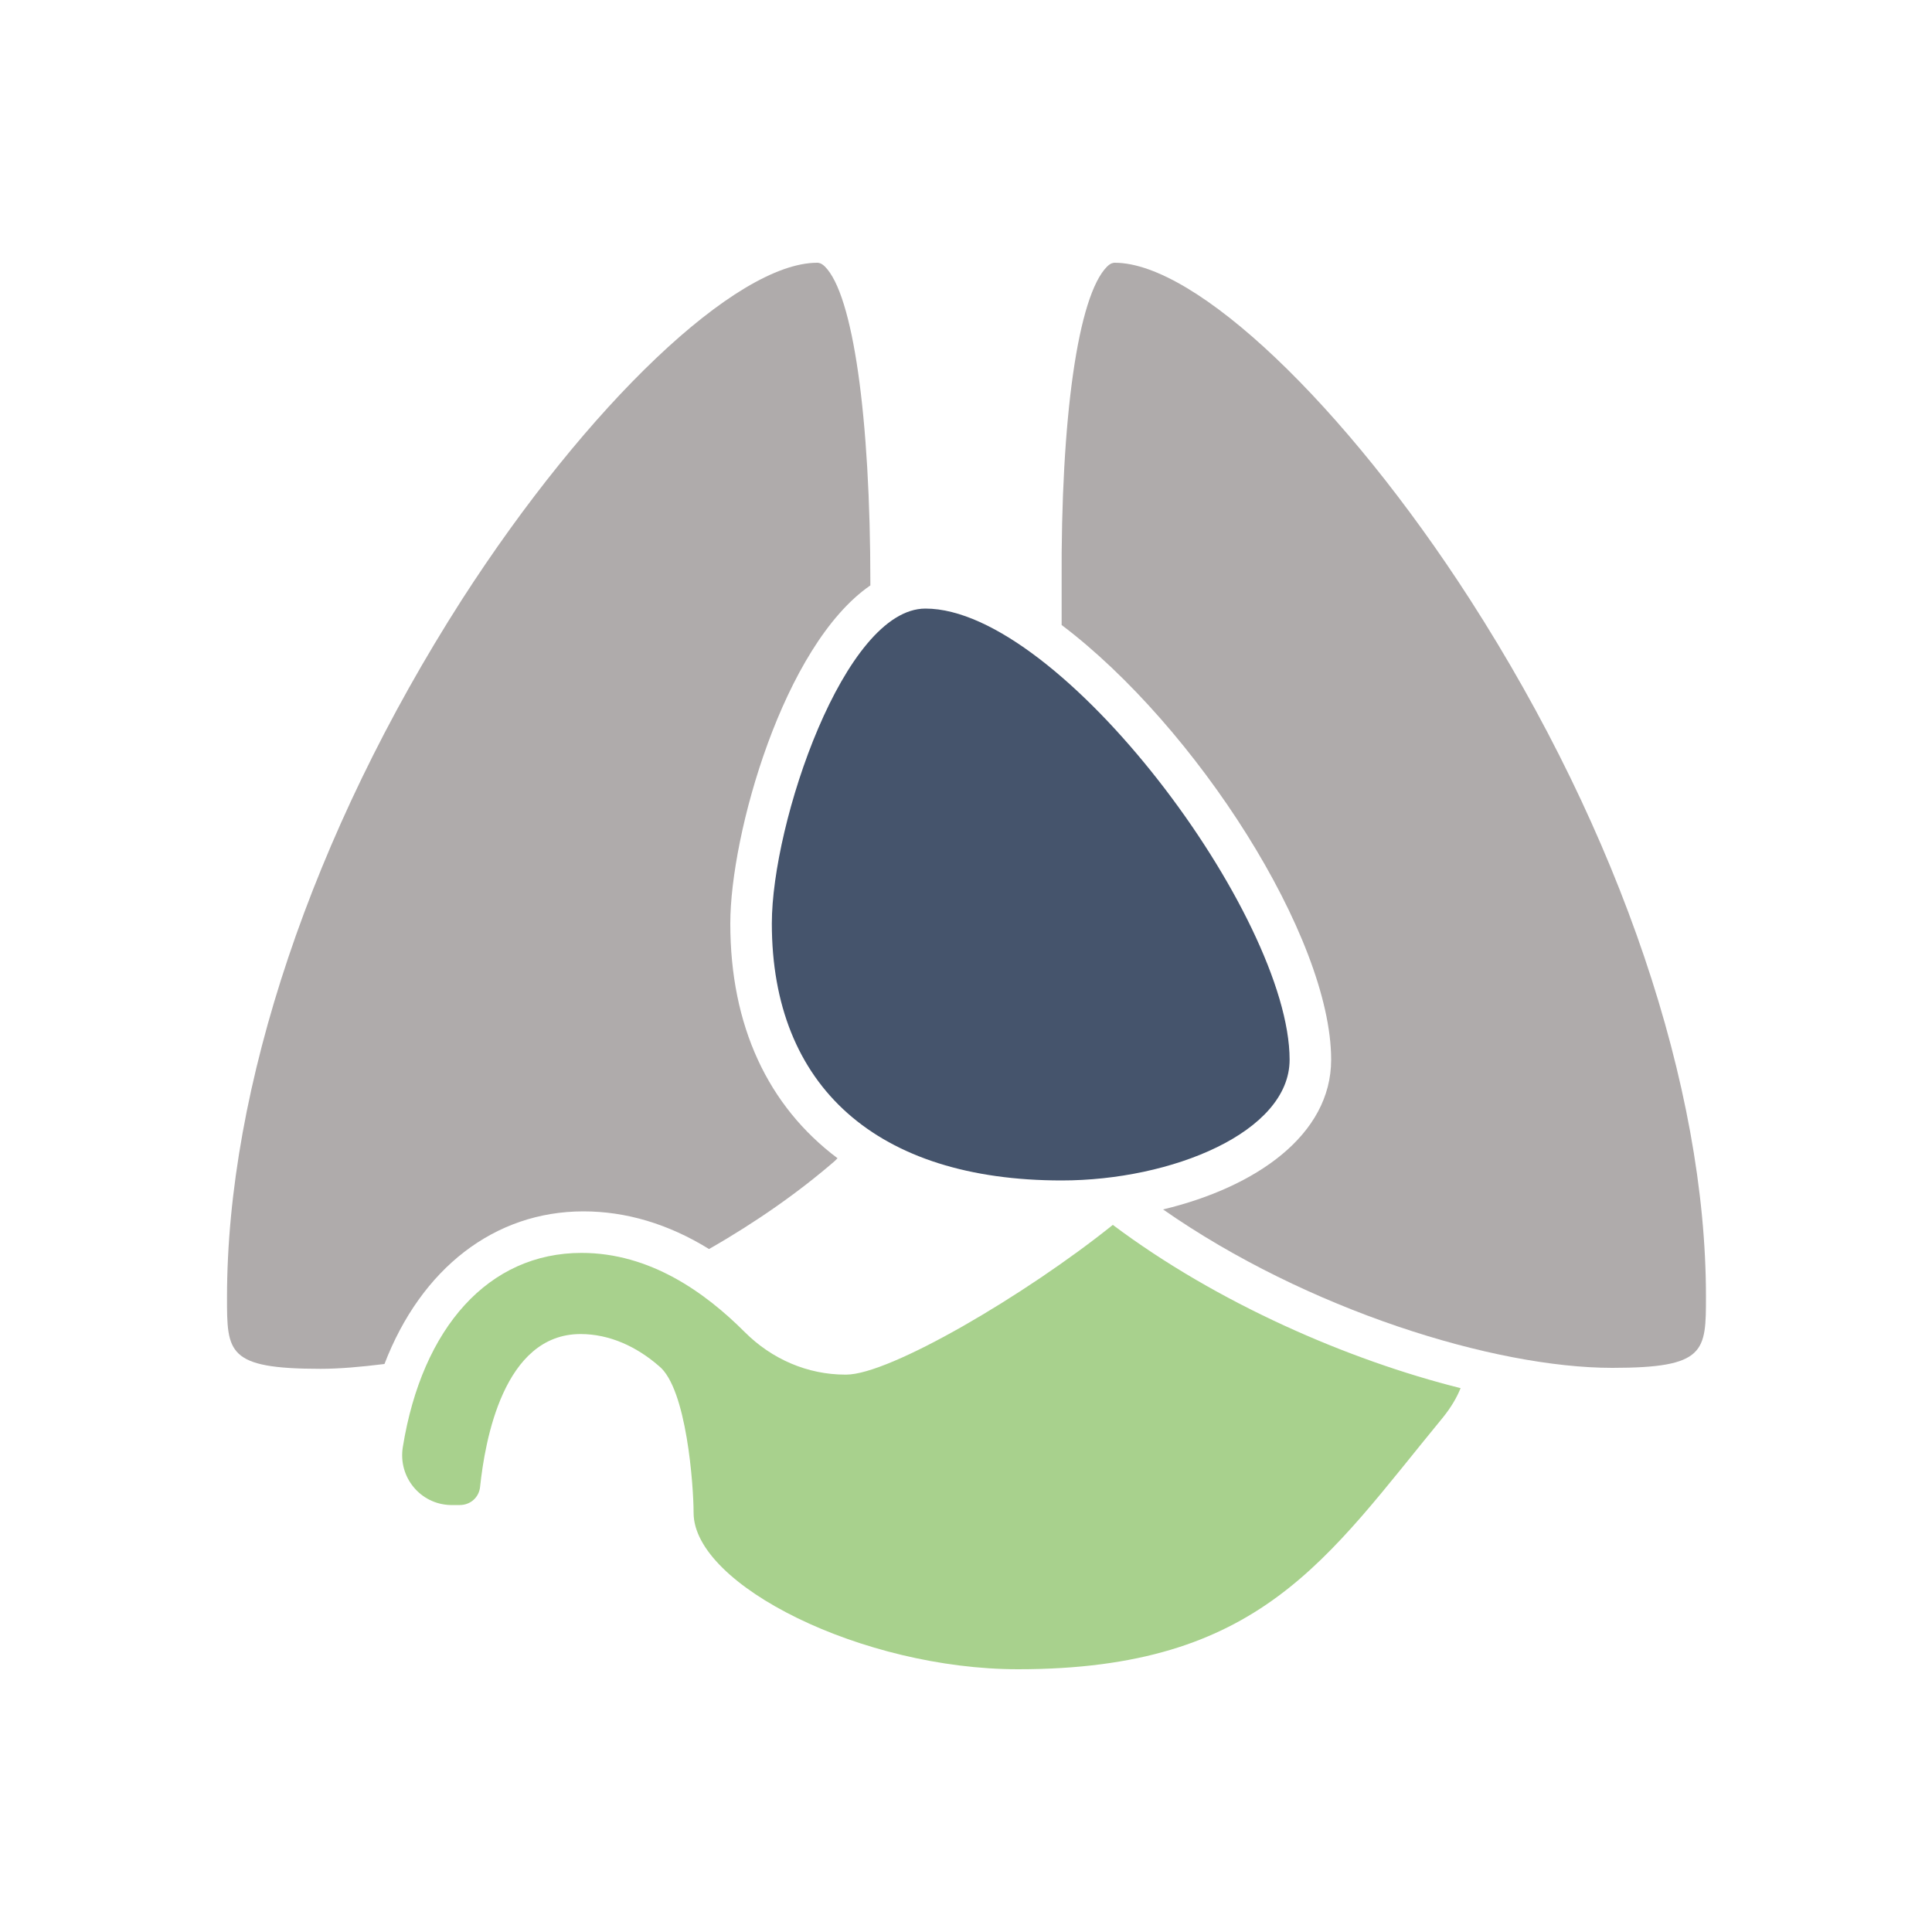 <svg xmlns="http://www.w3.org/2000/svg" xmlns:xlink="http://www.w3.org/1999/xlink" id="Capa_1" x="0px" y="0px" viewBox="0 0 200 200" style="enable-background:new 0 0 200 200;" xml:space="preserve"><style type="text/css">	.st0{fill:#45546C;}	.st1{fill:#A8D18D;}	.st2{fill:#AFABAB;}</style><g>	<path class="st0" d="M95.8,63c-8.4,0-15.9,22.2-15.9,32.6c0,16.9,10.9,26.6,30,26.6c11.4,0,23.6-5,23.6-12.5  C133.5,94.8,109.8,63,95.8,63z"></path>	<path class="st1" d="M115.2,126.8c-9.1,7.3-23.1,15.5-27.6,15.5c0,0,0,0-0.1,0c-3.9,0-7.6-1.6-10.4-4.4c-4.1-4.1-9.8-8.2-16.9-8.2  c-9.6,0-16.5,7.7-18.5,20.1c-0.5,3.1,1.8,5.9,4.9,6l1,0c1.1,0,2-0.8,2.1-1.9c0.5-4.7,2.4-15.8,10.4-15.8c3,0,5.8,1.3,8.1,3.3  c2.9,2.3,3.6,12.5,3.6,15.2c0,7.5,17.5,16.2,33.6,16.2c25.1,0,31.9-11.4,44-26.1c0.8-1,1.4-2,1.8-3  C139.6,140.8,126,134.9,115.2,126.8z"></path>	<g>		<path class="st2" d="M75.6,95.6c0-9.2,5.5-28.8,14.5-35l0-0.2c0-17.3-1.8-29.9-4.7-32.8c-0.4-0.4-0.7-0.4-0.8-0.4   c-8.4,0-23.8,14.7-36.8,34.9c-15.5,24.2-24.3,50.5-24.3,72.2c0,5.7,0,7.4,9.7,7.4c1.9,0,4.2-0.2,6.6-0.5   c3.8-9.9,11.4-15.8,20.6-15.8c4.4,0,8.8,1.3,13,3.9c4.9-2.8,9.3-5.9,13-9.1c0.1-0.1,0.2-0.2,0.3-0.3   C79.5,114.5,75.6,106.2,75.6,95.6z"></path>		<path class="st2" d="M152.2,62.1c-13-20.2-28.4-34.9-36.8-34.9c-0.1,0-0.4,0-0.8,0.4c-3,3-4.8,15.6-4.7,32.8l0,0.4   c0,1.3,0,2.6,0,3.9c13.9,10.5,27.9,32.3,27.9,45c0,7.8-7.8,13.2-17.4,15.5c14.9,10.4,34.3,16.4,46.5,16.4c9.7,0,9.7-1.7,9.7-7.4   C176.6,112.5,167.7,86.2,152.2,62.1z"></path>	</g></g></svg>